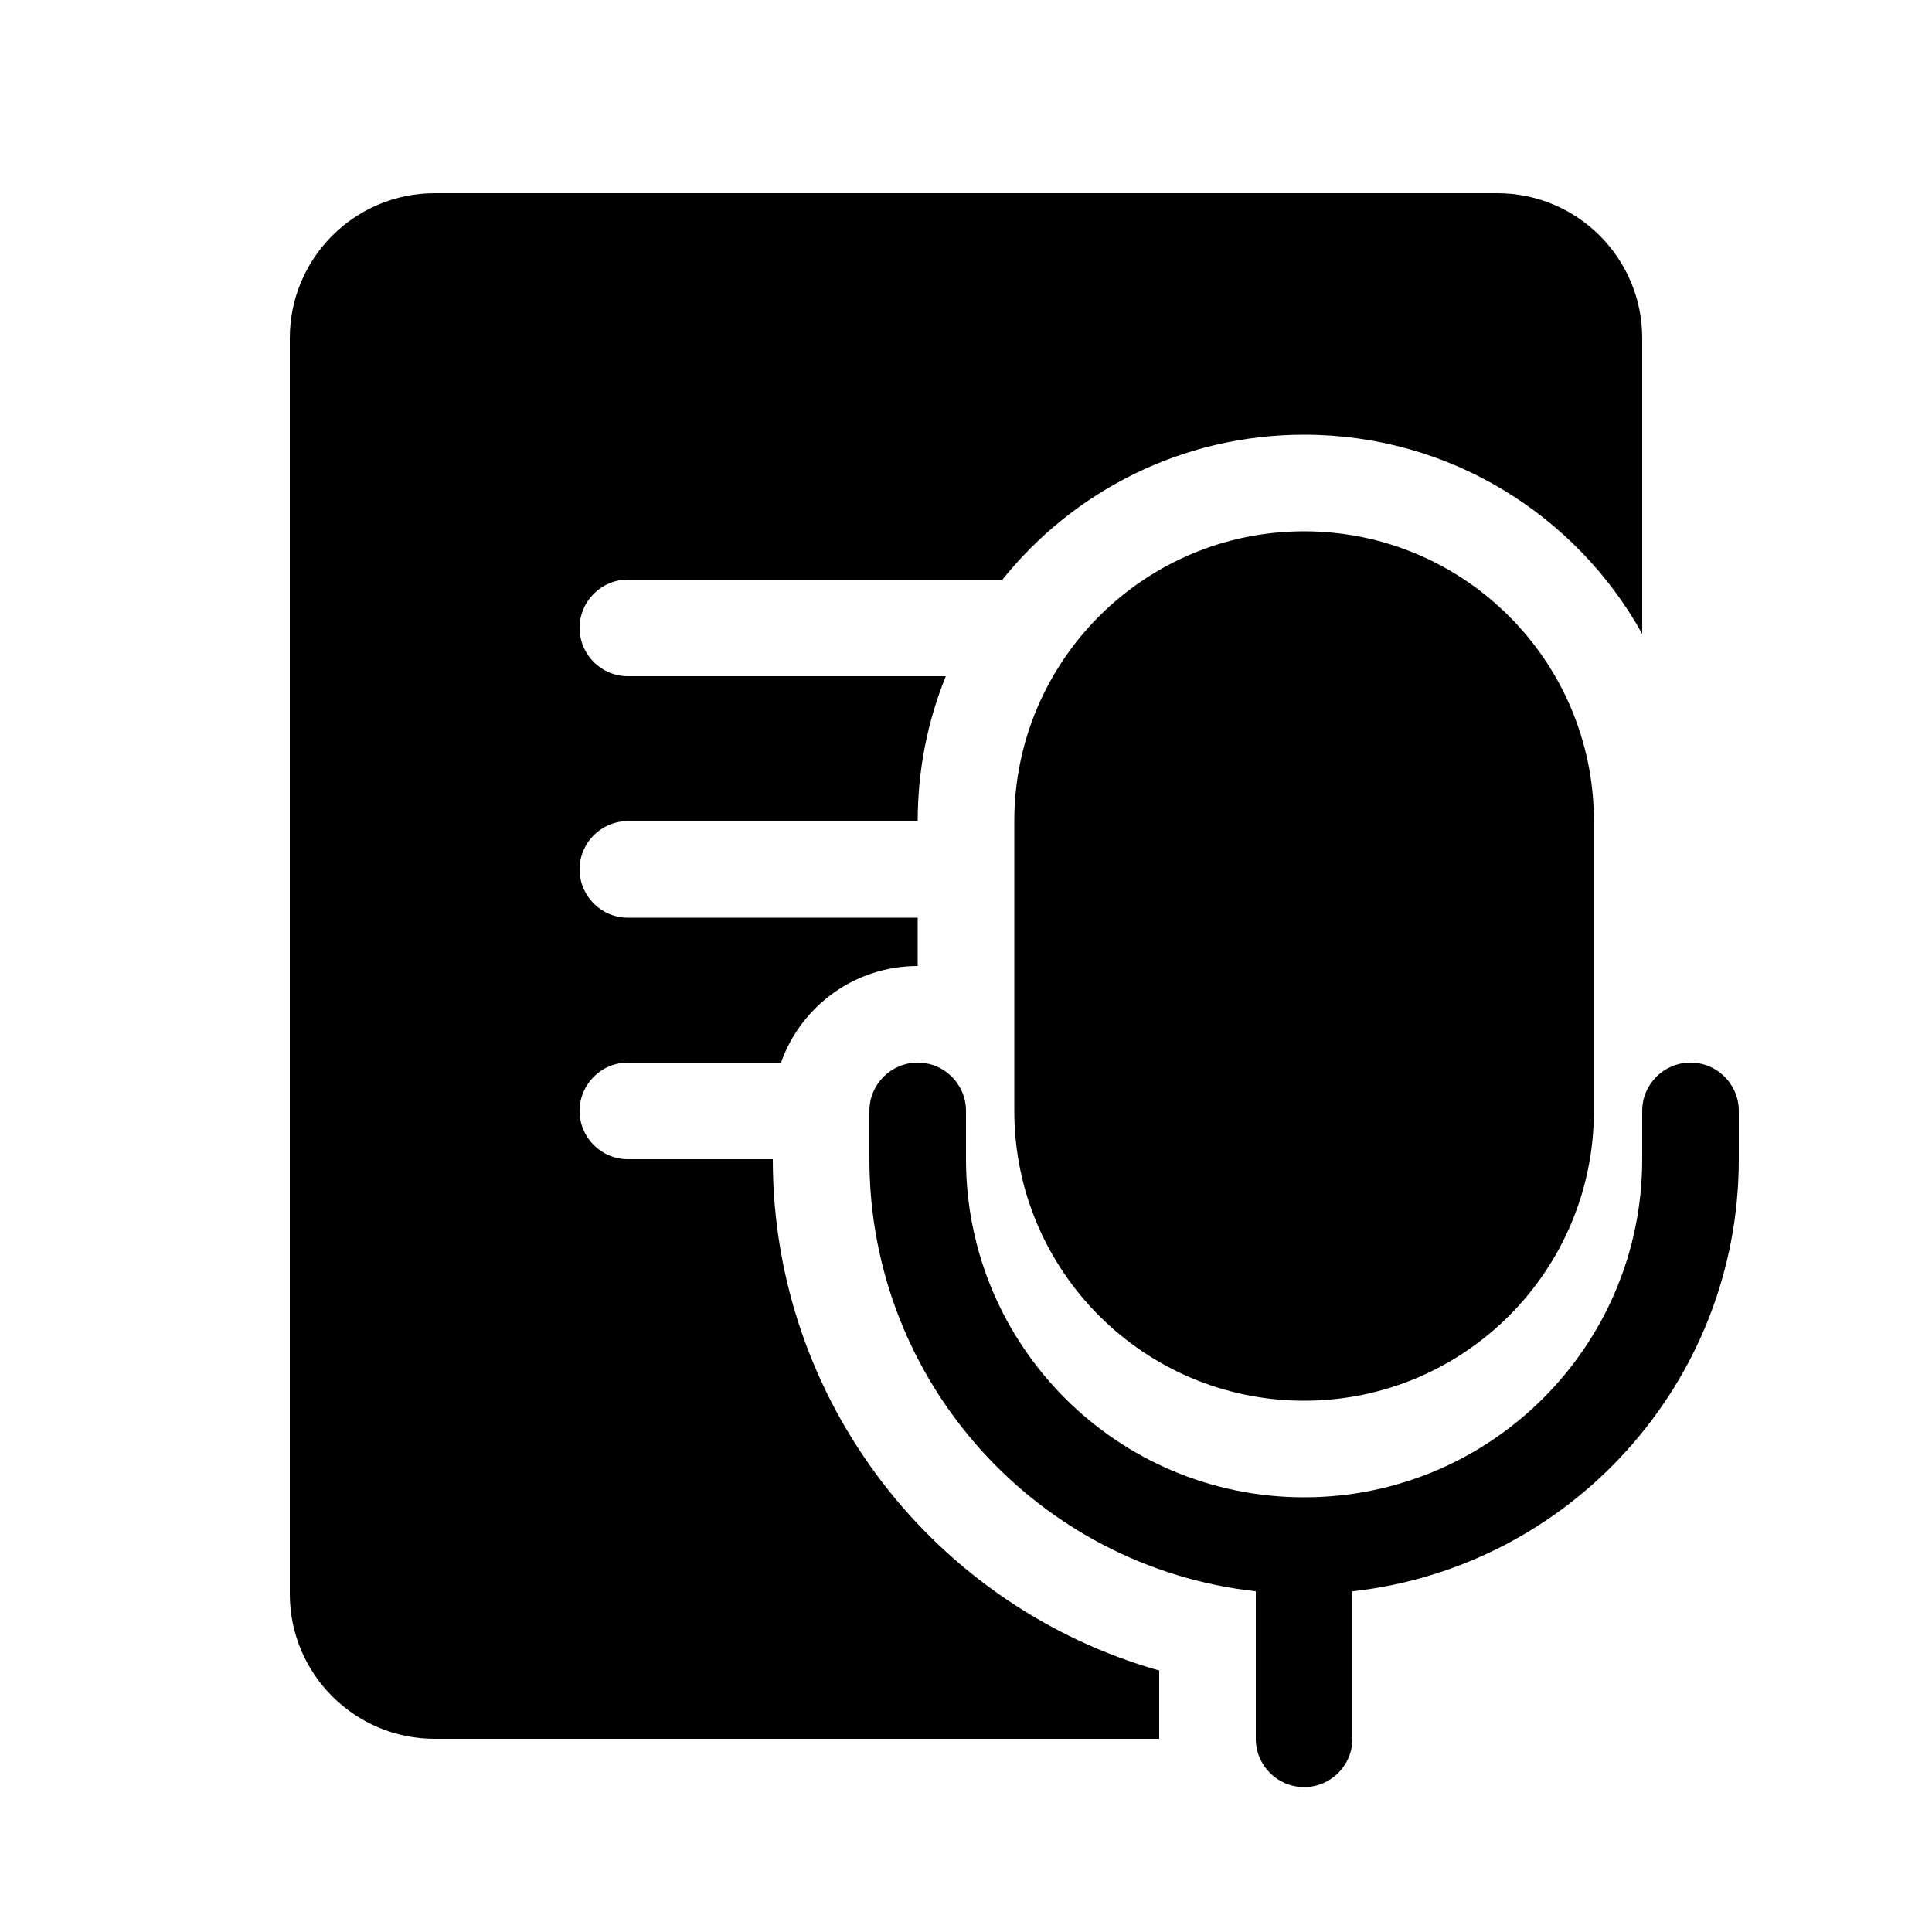 <svg xmlns="http://www.w3.org/2000/svg" viewBox="0 0 20 20" fill="none"><path d="M4.5 2C3.672 2 3 2.672 3 3.5V16.5C3 17.328 3.672 18 4.5 18H12V17.293C9.691 16.64 8 14.518 8 12H6.5C6.224 12 6 11.776 6 11.5C6 11.224 6.224 11 6.5 11H8.085C8.291 10.417 8.847 10 9.5 10V9.5H6.5C6.224 9.5 6 9.276 6 9C6 8.724 6.224 8.5 6.5 8.5H9.5C9.5 7.97 9.603 7.463 9.791 7H6.5C6.224 7 6 6.776 6 6.5C6 6.224 6.224 6 6.5 6H10.377C11.11 5.086 12.237 4.5 13.5 4.5C15.006 4.5 16.318 5.332 17 6.562V3.5C17 2.672 16.328 2 15.5 2H4.5ZM13.5 5.5C11.843 5.5 10.5 6.843 10.5 8.5V11.5C10.5 13.157 11.843 14.5 13.5 14.5C15.157 14.5 16.5 13.157 16.5 11.5V8.5C16.5 6.843 15.157 5.5 13.5 5.5ZM9.5 11C9.776 11 10 11.224 10 11.5V12C10 13.933 11.567 15.5 13.5 15.5C15.433 15.5 17 13.933 17 12V11.5C17 11.224 17.224 11 17.5 11C17.776 11 18 11.224 18 11.5V12C18 14.316 16.25 16.224 14 16.473V18C14 18.276 13.776 18.5 13.5 18.5C13.224 18.5 13 18.276 13 18V16.473C10.75 16.224 9 14.316 9 12V11.5C9 11.224 9.224 11 9.5 11Z" fill="currentColor"/></svg>
